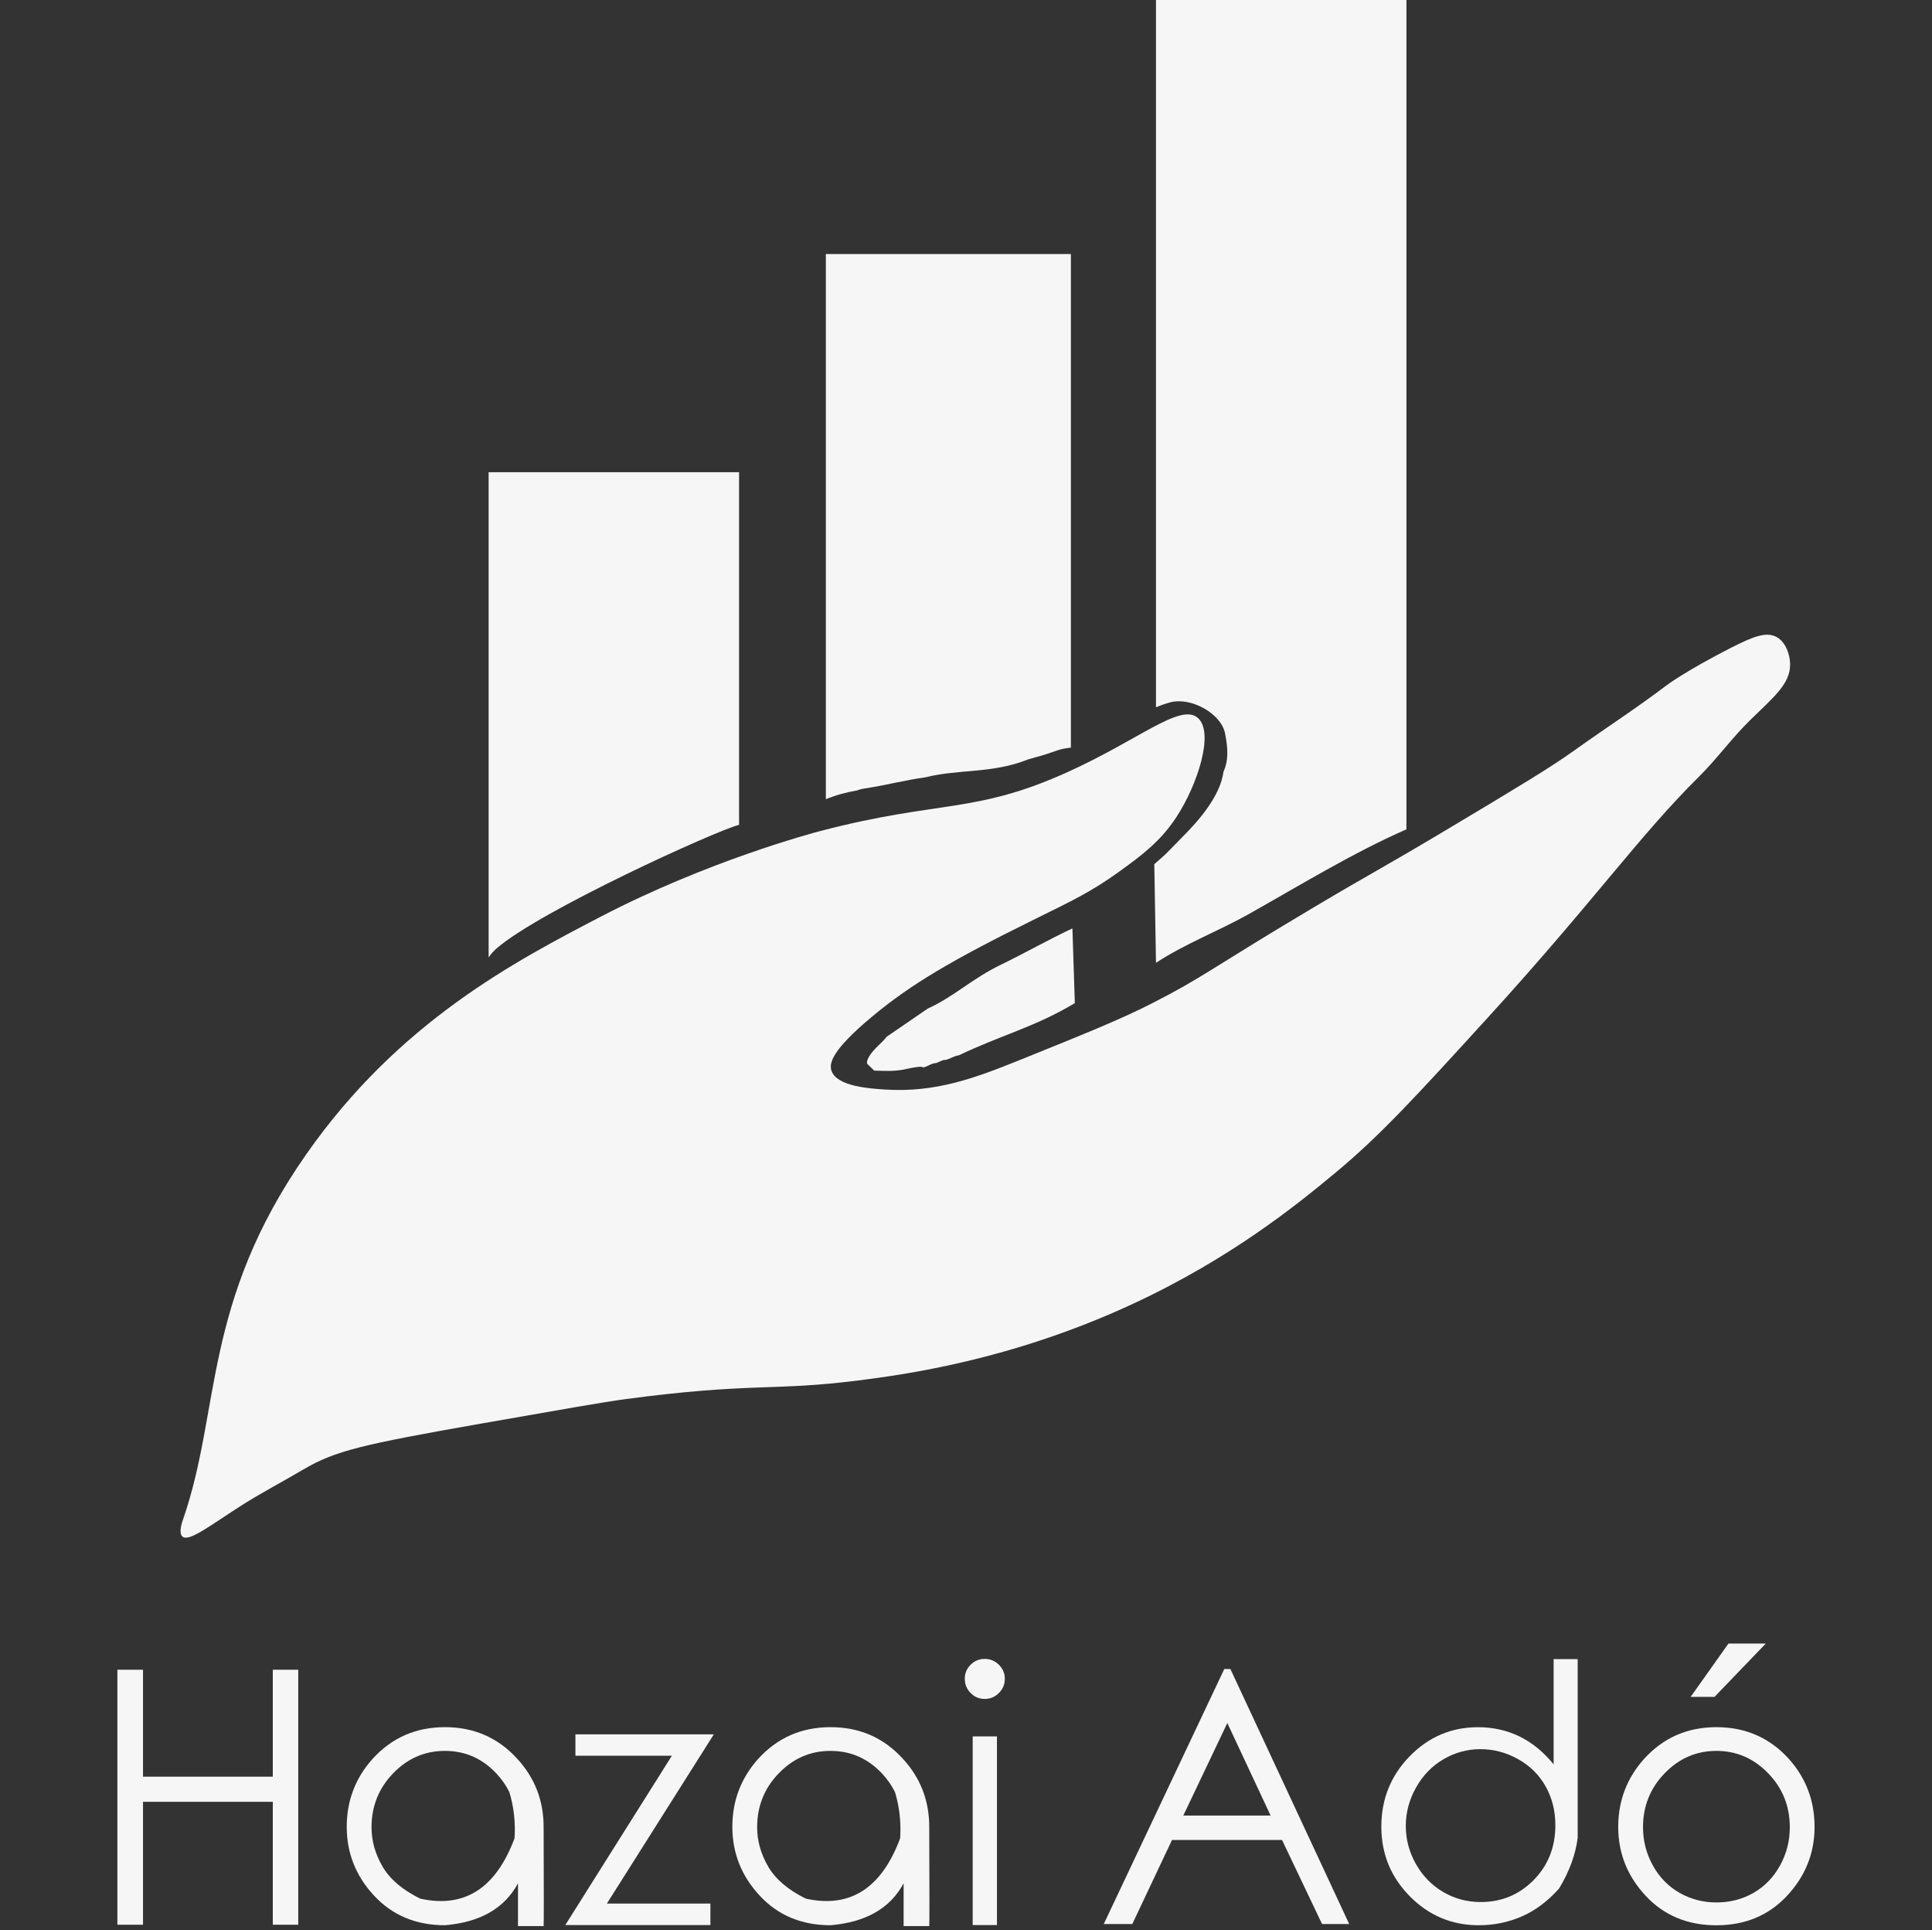 <?xml version="1.0" encoding="utf-8"?>
<!-- Generator: Adobe Illustrator 23.0.4, SVG Export Plug-In . SVG Version: 6.00 Build 0)  -->
<svg version="1.1" id="Réteg_1" xmlns="http://www.w3.org/2000/svg" xmlns:xlink="http://www.w3.org/1999/xlink" x="0px" y="0px"
	 viewBox="0 0 469.05 468.49" style="enable-background:new 0 0 469.05 468.49;" xml:space="preserve">
<rect x="0" y="0" width="469.05" height="468.49" fill="#333333" stroke="none"/>
<style type="text/css">
	.st0{fill:#F6F6F6;}
	.st1{fill:#F6F6F6;stroke:#9ED7E8;stroke-miterlimit:10;}
</style>
<path class="st0" d="M209.83,191.41c4.98-0.74,9.92-2.06,14.82-2.72c8.16-2.05,16.28-0.87,24.95-4.35c0.23-0.05,3.74-1.09,3.97-1.13
	c2.73-0.85,3.55-1.43,6.42-1.73V61.66H200.5V194c2.45-1.01,4.95-1.67,7.49-2.11C208.56,191.68,209.16,191.51,209.83,191.41z"/>
<path class="st0" d="M215.27,251.66c-0.75,1-1.85,1.92-2.71,2.82c-1.97,2.06-2.36,3.54-1.92,3.85c0.89,0.86,0.72,0.7,1.61,1.55
	c3.15,0.08,5.26,0.23,8.25-0.49c0.45-0.11,3.02-0.63,3.4-0.38c0.57,0.38,2.02-0.89,3.21-0.95c0.54-0.02,1.71-0.87,2.27-0.76
	c1.12-0.12,2.27-1.04,3.4-1.13c10.11-4.84,18.55-6.9,28.17-12.67l-0.59-18.14c-5.89,2.76-11.32,5.88-17.26,8.76
	c-7.29,3.53-11.41,7.77-17.88,10.71"/>
<path class="st0" d="M280.24,209.77l0.41,23.94c7.03-4.61,15.37-7.81,22.34-11.72c12.47-7,25.3-14.9,38.46-20.68V-0.95h-60.8v172.64
	c1.15-0.49,2.33-0.9,3.49-1.21c5.07-1.33,12.34,2.76,13.28,7.54c0.79,4.05,0.79,6.7-0.39,9.35c-0.75,5.68-5.71,11.58-10.05,15.88
	c-0.3,0.3-4.06,4.2-4.39,4.45"/>
<path class="st0" d="M118.63,114.62v117.79c0.53-0.78,1.15-1.51,1.91-2.17c10.54-9.19,53.23-28.57,58.84-30.01
	c0.02-0.01,0.04-0.02,0.05-0.04v-85.57H118.63z"/>
<path class="st1" d="M66.54,440.48"/>
<path class="st0" d="M97.46,361.18"/>
<path class="st0" d="M95.09,345.32"/>
<path class="st0" d="M72.88,443.66"/>
<path class="st0" d="M44.3,372.99c-1.02-0.86-0.1-3.5,0.17-4.26c9.19-26.53,4.64-52.47,29.91-88.58
	c22.43-32.06,50.61-46.77,71.26-57.53c26.06-13.58,51.42-20.35,53.61-20.92c28.88-7.55,37.44-4.05,60.15-14.38
	c17.37-7.9,27.16-16.68,31.38-13.08c4.12,3.52-0.05,16.32-5.23,24.19c-3.87,5.87-8.47,9.27-13.73,13.08
	c-6.98,5.06-12.04,7.38-20.92,11.77c-19.61,9.69-29.62,15.52-39.23,23.54c-9.66,8.06-10.42,11.24-9.81,13.08
	c1.27,3.83,9.34,4.34,13.08,4.58c12.27,0.77,21.81-2.8,32.69-7.19c16.29-6.57,24.44-9.86,32.03-13.73
	c12.61-6.43,13.83-8.15,38.57-22.88c15.97-9.51,16.19-9.23,34.65-20.27c15.56-9.31,23.47-14.05,29.42-18.31
	c7.38-5.28,15.01-10.2,22.23-15.69c0,0,4.58-3.48,15.69-9.15c5.46-2.78,8.63-4,11.11-2.62c2.24,1.25,3.23,4.22,3.27,6.54
	c0.08,4.88-4.05,8.06-9.81,13.73c-4.4,4.33-8.03,9.39-12.42,13.73c-14.3,14.14-25.5,30.23-50.99,58.19
	c-17.48,19.17-26.22,28.76-37.26,37.92c-9,7.47-25.31,20.81-49.69,32.03c-29.15,13.42-54.77,16.88-66.03,18.31
	c-20.91,2.66-25.89,0.42-56.88,4.58c-4.73,0.63-14.71,2.38-34.65,5.88c-29.01,5.09-35.58,6.65-43.15,11.11
	c-5.22,3.08-10.6,5.87-15.69,9.15C50.82,370.45,45.86,374.31,44.3,372.99z"/>
<g>
	<path class="st0" d="M28.5,405.31h6.22v25.96h31.51v-25.96h6.18v61.9h-6.18v-29.84H34.72v29.84H28.5V405.31z"/>
	<path class="st0" d="M108.02,419.25c7.04,0,12.88,2.55,17.53,7.64c4.28,4.65,6.43,10.17,6.43,16.57c0.06,15.81,0.06,23.83,0,24.08
		c-2.67,0-4.74,0-6.22,0c0-0.19,0-3.66,0-10.39c-3.26,6.07-9.17,9.46-17.74,10.18c-7.01,0-12.74-2.39-17.18-7.16
		c-4.44-4.77-6.66-10.34-6.66-16.72c0-6.34,2.1-11.85,6.3-16.53C95.13,421.81,100.98,419.25,108.02,419.25z M108.02,425.01
		c-4.87,0-9.06,1.81-12.56,5.43c-3.51,3.62-5.26,7.99-5.26,13.11c0,3.31,0.9,6.5,2.69,9.56c1.79,3.06,4.83,5.65,9.12,7.76
		c10.74,2.39,18.38-2.49,22.91-14.65c0.25-3.9-0.17-7.62-1.25-11.19c-0.78-1.61-1.85-3.14-3.21-4.59
		C117.03,426.82,112.89,425.01,108.02,425.01z"/>
	<path class="st0" d="M139.7,421h33.6l-25.96,41.07h25.13v5.22h-35.23l25.88-41.11H139.7V421z"/>
	<path class="st0" d="M201.64,419.25c7.04,0,12.88,2.55,17.53,7.64c4.29,4.65,6.43,10.17,6.43,16.57c0.06,15.81,0.06,23.83,0,24.08
		c-2.67,0-4.74,0-6.22,0c0-0.19,0-3.66,0-10.39c-3.26,6.07-9.17,9.46-17.74,10.18c-7.01,0-12.74-2.39-17.18-7.16
		c-4.44-4.77-6.66-10.34-6.66-16.72c0-6.34,2.1-11.85,6.3-16.53C188.75,421.81,194.6,419.25,201.64,419.25z M201.64,425.01
		c-4.87,0-9.06,1.81-12.56,5.43c-3.51,3.62-5.26,7.99-5.26,13.11c0,3.31,0.9,6.5,2.69,9.56c1.79,3.06,4.83,5.65,9.12,7.76
		c10.74,2.39,18.38-2.49,22.91-14.65c0.25-3.9-0.17-7.62-1.25-11.19c-0.78-1.61-1.85-3.14-3.21-4.59
		C210.65,426.82,206.5,425.01,201.64,425.01z"/>
	<path class="st0" d="M239.07,402.68c1.34,0,2.48,0.47,3.44,1.42c0.96,0.95,1.44,2.09,1.44,3.42s-0.48,2.48-1.44,3.44
		s-2.11,1.44-3.44,1.44c-1.33,0-2.48-0.48-3.42-1.44c-0.95-0.96-1.42-2.11-1.42-3.44s0.47-2.48,1.42-3.42
		C236.6,403.15,237.74,402.68,239.07,402.68z M236.15,421.5h5.89v45.79h-5.89V421.5z"/>
	<path class="st0" d="M298.72,405.14l28.84,61.9h-6.59l-9.72-20.41h-26.71l-9.64,20.41h-6.93l29.26-61.9H298.72z M297.97,418.25
		l-10.69,22.46h21.2L297.97,418.25z"/>
	<path class="st0" d="M369.49,465.18c-3.27,1.43-6.77,2.15-10.5,2.15c-6.51,0-12.08-2.34-16.7-7.01s-6.93-10.31-6.93-16.9
		c0-6.71,2.3-12.41,6.89-17.11c4.59-4.7,10.12-7.05,16.57-7.05c3.65,0,7,0.75,10.06,2.23c3.06,1.49,5.83,3.75,8.31,6.78v-25.54h5.84
		c0-0.06,0,14.4,0,43.37c-0.5,4.04-2,8.14-4.51,12.31C375.77,461.49,372.76,463.75,369.49,465.18z M372.35,456.35
		c3.51-3.56,5.26-8,5.26-13.31c0-3.45-0.78-6.57-2.34-9.37c-1.56-2.8-3.78-5.01-6.68-6.64c-2.89-1.63-5.95-2.44-9.18-2.44
		c-3.17,0-6.16,0.81-8.95,2.44c-2.8,1.63-5.02,3.92-6.68,6.89c-1.66,2.96-2.48,6.06-2.48,9.29c0,3.28,0.82,6.37,2.46,9.27
		c1.64,2.89,3.85,5.16,6.62,6.78c2.77,1.63,5.81,2.44,9.12,2.44C364.55,461.7,368.84,459.92,372.35,456.35z"/>
	<path class="st0" d="M416.71,419.25c7.04,0,12.88,2.55,17.53,7.64c4.2,4.67,6.3,10.2,6.3,16.57c0,6.37-2.23,11.94-6.68,16.72
		c-4.45,4.77-10.17,7.16-17.15,7.16c-7.01,0-12.74-2.39-17.18-7.16c-4.44-4.77-6.66-10.34-6.66-16.72c0-6.34,2.1-11.85,6.3-16.53
		C403.83,421.81,409.67,419.25,416.71,419.25z M416.71,425.01c-4.87,0-9.06,1.81-12.56,5.43c-3.51,3.62-5.26,7.99-5.26,13.11
		c0,3.31,0.8,6.41,2.4,9.29c1.6,2.88,3.76,5.09,6.49,6.64c2.73,1.54,5.7,2.32,8.93,2.32c3.28,0,6.28-0.77,8.99-2.32
		s4.86-3.76,6.45-6.64s2.38-5.97,2.38-9.29c0-5.12-1.75-9.49-5.26-13.11C425.77,426.82,421.58,425.01,416.71,425.01z M419.63,398.96
		h9.06l-12.44,12.94h-5.8L419.63,398.96z"/>
</g>
<rect x="487.78" y="479.39" style="fill:none;" width="2.01" height="1"/>
<rect x="487.78" y="479.39" style="fill:none;" width="2.01" height="1"/>
</svg>
